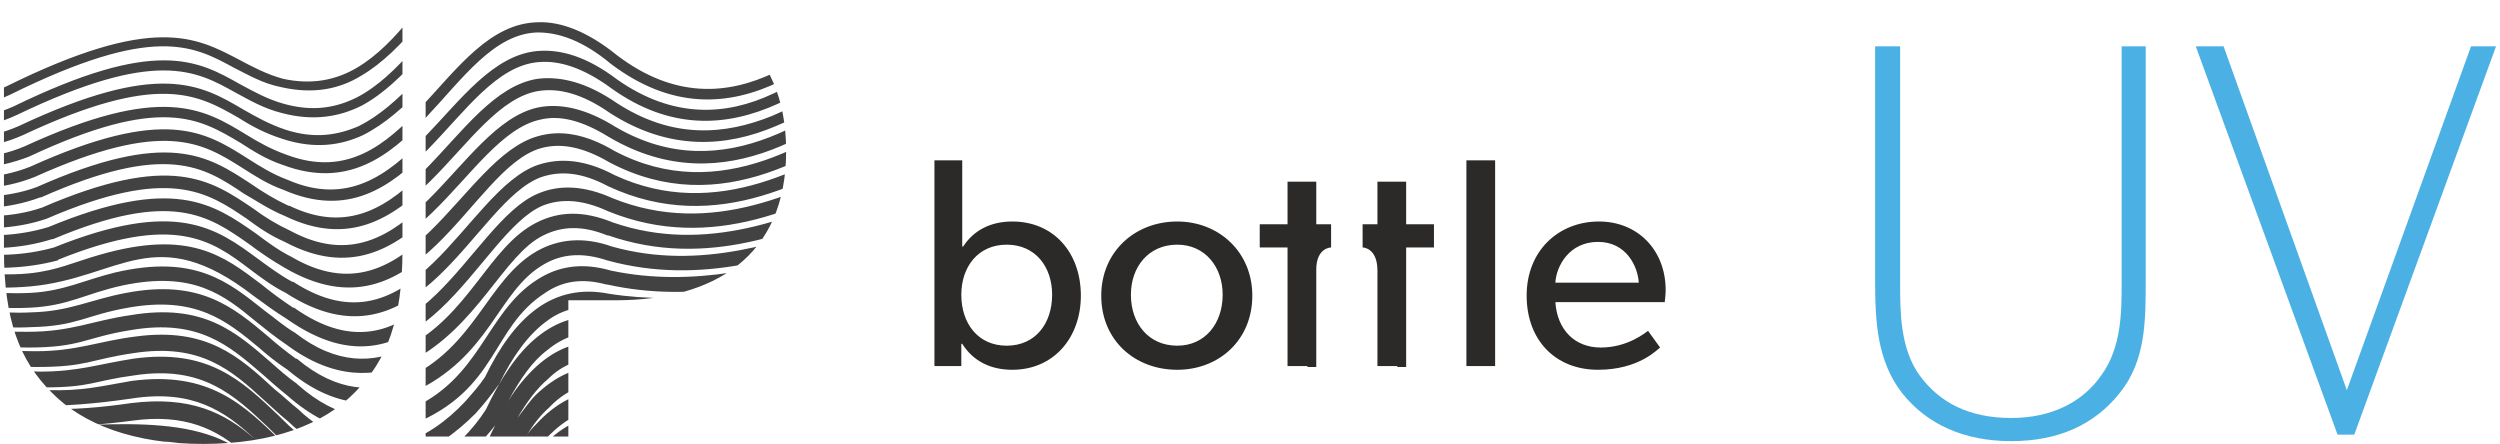 <?xml version="1.0" encoding="UTF-8"?> <!-- Creator: CorelDRAW 2018 (64-Bit) --> <svg xmlns="http://www.w3.org/2000/svg" xmlns:xlink="http://www.w3.org/1999/xlink" xml:space="preserve" width="642px" height="114px" style="shape-rendering:geometricPrecision; text-rendering:geometricPrecision; image-rendering:optimizeQuality; fill-rule:evenodd; clip-rule:evenodd" viewBox="0 0 26.89 4.79"> <defs> <style type="text/css"> <![CDATA[ .fil1 {fill:none;fill-rule:nonzero} .fil2 {fill:#2B2A29} .fil0 {fill:#434242;fill-rule:nonzero} .fil3 {fill:#4BB1E4;fill-rule:nonzero} ]]> </style> <clipPath id="id0" style="clip-rule:nonzero"> <path d="M8.44 1.63c0,-1.15 -0.78,-1.63 -1.84,-1.63l-2.05 0 0 4.71 1.54 0 0 -1.47 0.51 0c1.06,0 1.84,-0.47 1.84,-1.61zm-4.14 1.07l0 -2.7c-3.21,0 -1.09,0 -4.3,0l0 2.7c0,0.75 0.17,1.19 0.51,1.53 0.34,0.35 0.89,0.56 1.64,0.56 0.75,0 1.3,-0.21 1.64,-0.56 0.34,-0.34 0.51,-0.78 0.51,-1.53z"></path> </clipPath> </defs> <g id="Layer_x0020_1">  <g> </g> <g style="clip-path:url(#id0)"> <g> <path class="fil0" d="M4.47 0.26c-0.18,0.21 -0.38,0.42 -0.62,0.56 -0.23,0.14 -0.51,0.2 -0.86,0.12 -0.2,-0.04 -0.35,-0.13 -0.51,-0.21 -0.44,-0.24 -0.87,-0.47 -2.41,0.29 -0.36,0.17 -0.74,0.19 -1.1,0.11 -0.37,-0.08 -0.72,-0.24 -1.04,-0.44 -0.12,-0.07 -0.23,-0.13 -0.37,-0.15 -0.14,-0.03 -0.3,-0.01 -0.54,0.07l-0.03 -0.09c0.25,-0.09 0.43,-0.1 0.59,-0.08 0.15,0.02 0.27,0.09 0.4,0.17 0.31,0.19 0.65,0.35 1.01,0.43 0.34,0.07 0.7,0.06 1.04,-0.11 1.58,-0.78 2.04,-0.53 2.5,-0.29 0.15,0.08 0.3,0.16 0.48,0.21 0.32,0.07 0.58,0.01 0.8,-0.12 0.22,-0.13 0.41,-0.33 0.58,-0.54l0.08 0.07zm5.93 9.52c-0.05,-0.52 -0.46,-1.56 -1.09,-2.37 -0.25,-0.33 -0.55,-0.61 -0.86,-0.81 -0.32,-0.19 -0.65,-0.29 -1.01,-0.26 -0.3,0.03 -0.61,0.16 -0.94,0.41 -0.21,0.17 -0.39,0.41 -0.54,0.73 -0.16,0.34 -0.29,0.75 -0.42,1.26 -0.04,0.16 -0.13,0.3 -0.26,0.4 -0.14,0.13 -0.34,0.2 -0.56,0.21 -0.21,0.01 -0.45,-0.05 -0.69,-0.19 -0.31,-0.19 -0.63,-0.52 -0.89,-1.03 -0.47,-0.93 -1.16,-1.31 -1.87,-1.38 -0.36,-0.03 -0.73,0.01 -1.09,0.1 -0.36,0.09 -0.7,0.23 -1.02,0.39 -0.77,0.4 -1.33,0.89 -1.35,1.07l-0.24 -0.02c0.01,-0.07 0.06,-0.17 0.15,-0.28l-0.17 -0.03c0.01,-0.07 0.06,-0.16 0.15,-0.26l-0.18 -0.04c0.02,-0.07 0.07,-0.15 0.16,-0.25l-0.18 -0.06c0.02,-0.06 0.08,-0.14 0.16,-0.23l-0.18 -0.07c0.02,-0.06 0.08,-0.13 0.16,-0.22l-0.18 -0.08c0.02,-0.06 0.08,-0.13 0.16,-0.21l-0.18 -0.1c0.08,-0.15 0.39,-0.43 0.83,-0.69 0.32,-0.19 0.72,-0.37 1.15,-0.48l0.01 0c0.3,-0.03 0.61,-0.04 0.92,-0.04 0.33,0 0.66,0.01 0.98,0.04 0.45,-0.05 0.79,0.03 1.08,0.2 -0.02,-0.01 -0.04,-0.03 -0.06,-0.04 -0.27,-0.17 -0.6,-0.25 -1.07,-0.18l-0.01 0 -0.01 0c-0.31,-0.01 -0.63,-0.03 -0.95,-0.03 -0.31,-0.01 -0.63,0 -0.92,0.01 -0.39,0.1 -0.75,0.26 -1.05,0.43 -0.39,0.23 -0.67,0.46 -0.75,0.59l-0.17 -0.11c0.09,-0.15 0.4,-0.41 0.82,-0.65 0.31,-0.18 0.7,-0.35 1.11,-0.46l0 0 0.01 0c0.31,-0.02 0.63,-0.02 0.95,-0.01 0.32,0 0.64,0.01 0.95,0.03 0.52,-0.08 0.89,0.01 1.2,0.21 -0.31,-0.23 -0.67,-0.34 -1.24,-0.24l-0.01 0.01 -0.01 0c-0.22,-0.01 -0.44,-0.01 -0.67,-0.02 -0.41,-0.01 -0.83,-0.02 -1.22,-0.02 -0.37,0.09 -0.72,0.24 -1,0.4 -0.39,0.21 -0.66,0.44 -0.75,0.57l-0.16 -0.12c0.1,-0.14 0.4,-0.4 0.81,-0.62 0.3,-0.17 0.67,-0.33 1.06,-0.42l0.01 0 0.01 0c0.4,-0.01 0.83,0 1.25,0.01 0.22,0.01 0.44,0.02 0.65,0.02 0.6,-0.11 0.99,0 1.31,0.21 -0.31,-0.25 -0.7,-0.38 -1.34,-0.24l-0.01 0 -0.01 0c-0.39,0.01 -0.79,-0.01 -1.19,-0.02 -0.25,-0.01 -0.49,-0.02 -0.72,-0.03 -0.35,0.09 -0.68,0.22 -0.96,0.37 -0.37,0.2 -0.64,0.41 -0.74,0.54l-0.15 -0.12c0.11,-0.14 0.41,-0.38 0.8,-0.59 0.29,-0.16 0.64,-0.3 1.02,-0.38l0.01 -0.01 0.01 0c0.24,0.01 0.49,0.02 0.74,0.03 0.85,0.03 2,-0.21 2.63,0.28 -0.29,-0.26 -0.64,-0.43 -1.21,-0.35 -0.68,0.09 -1.09,0.06 -1.82,0.02 -0.14,-0.01 -0.28,-0.02 -0.41,-0.03 -0.33,0.08 -0.65,0.2 -0.91,0.34 -0.36,0.18 -0.63,0.39 -0.75,0.52l-0.14 -0.13c0.13,-0.14 0.42,-0.36 0.8,-0.56 0.28,-0.14 0.62,-0.27 0.98,-0.35l0.01 0 0.01 0c0.14,0.01 0.28,0.01 0.42,0.02 0.71,0.05 1.12,0.08 1.8,-0.02 0.64,-0.08 1.01,0.1 1.34,0.39 -0.33,-0.31 -0.68,-0.54 -1.33,-0.44 -0.82,0.12 -1.29,0.09 -2.12,0.01l-0.18 -0.01c-0.32,0.06 -0.62,0.17 -0.88,0.3 -0.35,0.17 -0.61,0.36 -0.74,0.49l-0.13 -0.13c0.14,-0.13 0.42,-0.34 0.79,-0.52 0.27,-0.14 0.59,-0.26 0.93,-0.32l0.02 -0.01 0.21 0.02c0.38,0.04 0.79,0.08 1.19,0.08 0.38,0.01 0.56,-0.04 0.91,-0.1 0.84,-0.11 1.21,0.26 1.63,0.67 0.06,0.06 0.13,0.13 0.19,0.19l0.01 0c0.12,0.14 0.25,0.24 0.37,0.32 0.26,0.16 0.51,0.2 0.74,0.15 0.23,-0.04 0.43,-0.17 0.6,-0.32 0.12,-0.11 0.21,-0.22 0.29,-0.34 0.03,-0.07 0.06,-0.13 0.09,-0.19 -0.07,0.09 -0.15,0.18 -0.24,0.27 -0.2,0.2 -0.45,0.36 -0.73,0.43 -0.29,0.06 -0.61,0.02 -0.94,-0.2 -0.11,-0.07 -0.21,-0.16 -0.32,-0.27 -0.08,-0.07 -0.15,-0.14 -0.22,-0.21 -0.37,-0.35 -0.71,-0.67 -1.44,-0.56 -0.45,0.06 -0.47,0.13 -0.97,0.13 -0.48,0 -0.97,-0.07 -1.42,-0.12l-0.02 0c-0.31,0.05 -0.59,0.15 -0.84,0.27 -0.34,0.16 -0.6,0.34 -0.73,0.46l-0.12 -0.12c0.15,-0.14 0.42,-0.33 0.78,-0.5 0.26,-0.12 0.57,-0.23 0.89,-0.29l0.02 0 0.04 0c0.42,0.06 0.89,0.12 1.34,0.13 0.43,0 0.63,-0.08 1.02,-0.14 0.8,-0.11 1.16,0.23 1.57,0.62 0.07,0.07 0.14,0.14 0.22,0.2l0.01 0.01c0.09,0.1 0.19,0.18 0.28,0.24 0.29,0.19 0.56,0.23 0.81,0.18 0.25,-0.06 0.47,-0.21 0.65,-0.38 0.1,-0.1 0.19,-0.21 0.26,-0.32 0.16,-0.34 0.34,-0.61 0.55,-0.78 0.22,-0.18 0.47,-0.26 0.77,-0.21 0.73,0.06 1.42,-0.05 2.02,-0.15 0.35,-0.05 0.68,-0.11 0.96,-0.11l0.01 0 0.01 0c0.32,0.06 0.64,0.31 0.91,0.61 0.33,0.36 0.58,0.8 0.64,1.08l-0.17 0.04c0.06,0.13 0.11,0.26 0.13,0.37l-0.16 0.03c0.06,0.14 0.11,0.27 0.13,0.38l-0.16 0.03c0.06,0.14 0.1,0.27 0.12,0.38l-0.15 0.02c0.06,0.14 0.1,0.28 0.11,0.38l-0.14 0.03c0.05,0.14 0.09,0.27 0.11,0.38l-0.14 0.02c0.05,0.15 0.09,0.28 0.1,0.39l-0.13 0.02c0.05,0.15 0.08,0.28 0.1,0.39l-0.14 0.02c0.05,0.14 0.09,0.28 0.1,0.39l-0.13 0.01c0.05,0.15 0.08,0.28 0.1,0.39l-0.13 0.02c0.05,0.15 0.08,0.28 0.09,0.39l-0.12 0.02c0.04,0.14 0.07,0.28 0.08,0.39l-0.11 0.01c0.04,0.15 0.07,0.29 0.08,0.4l-0.24 0.02zm-12.38 -2.07c0.26,-0.22 0.62,-0.47 1.03,-0.68 0.33,-0.17 0.69,-0.31 1.07,-0.41 -0.09,0.02 -0.18,0.04 -0.27,0.07 -0.49,0.15 -0.95,0.39 -1.31,0.63 -0.21,0.14 -0.39,0.28 -0.52,0.39zm5.87 1.04c0.09,0.08 0.18,0.15 0.26,0.2 0.2,0.12 0.39,0.16 0.56,0.16 0.17,-0.01 0.31,-0.06 0.42,-0.15 0.05,-0.05 0.1,-0.11 0.13,-0.17 -0.15,0.13 -0.35,0.21 -0.57,0.22 -0.23,0 -0.47,-0.05 -0.71,-0.2 -0.03,-0.02 -0.06,-0.04 -0.09,-0.06zm-5.93 -1.29c0.13,-0.11 0.28,-0.23 0.45,-0.34 0.38,-0.25 0.86,-0.5 1.37,-0.66l0 0c0.14,-0.04 0.27,-0.07 0.4,-0.09 -0.14,0.02 -0.27,0.05 -0.41,0.08 -0.47,0.14 -0.91,0.37 -1.26,0.59 -0.23,0.15 -0.42,0.3 -0.55,0.42zm5.86 0.93c0.09,0.09 0.18,0.16 0.28,0.22 0.2,0.12 0.4,0.17 0.58,0.16 0.17,-0.01 0.32,-0.07 0.43,-0.16 0.06,-0.05 0.11,-0.12 0.15,-0.19 -0.05,0.04 -0.11,0.08 -0.17,0.12 -0.11,0.06 -0.25,0.11 -0.39,0.12 -0.14,0.01 -0.3,0 -0.45,-0.05 -0.14,-0.04 -0.29,-0.11 -0.43,-0.22zm4.09 -2.5c0.54,0.09 1.03,0.42 1.44,0.85l0.01 0c0.03,0.04 0.07,0.08 0.1,0.12 -0.08,-0.1 -0.16,-0.19 -0.25,-0.28 -0.37,-0.36 -0.81,-0.62 -1.3,-0.69zm-10.08 1.38c0.15,-0.13 0.33,-0.28 0.55,-0.42 0.37,-0.24 0.83,-0.47 1.33,-0.62l0.01 0c0.17,-0.05 0.35,-0.08 0.53,-0.1 -0.19,0.01 -0.37,0.04 -0.55,0.08 -0.46,0.13 -0.88,0.35 -1.23,0.56 -0.28,0.18 -0.51,0.36 -0.64,0.5zm5.92 0.77c0.19,0.18 0.38,0.29 0.56,0.35 0.13,0.04 0.25,0.05 0.37,0.04 0.11,-0.01 0.21,-0.04 0.3,-0.09 0.12,-0.07 0.22,-0.17 0.28,-0.29 -0.06,0.05 -0.12,0.09 -0.18,0.13 -0.12,0.07 -0.27,0.12 -0.42,0.14 -0.16,0.01 -0.33,-0.01 -0.5,-0.06 -0.13,-0.05 -0.27,-0.12 -0.41,-0.22zm3.89 -2.4c0.09,0 0.18,0.01 0.27,0.02 0.55,0.07 1.05,0.36 1.46,0.75l0 0c0.13,0.14 0.26,0.29 0.38,0.44 -0.16,-0.22 -0.33,-0.42 -0.51,-0.59 -0.38,-0.33 -0.83,-0.55 -1.33,-0.61 -0.09,0 -0.18,-0.01 -0.27,-0.01zm-9.89 1.4c0.15,-0.14 0.36,-0.3 0.6,-0.46 0.36,-0.22 0.81,-0.45 1.29,-0.59l0.01 0c0.21,-0.04 0.44,-0.08 0.66,-0.1 -0.23,0.02 -0.47,0.04 -0.69,0.08 -0.44,0.13 -0.85,0.32 -1.18,0.53 -0.32,0.2 -0.57,0.4 -0.69,0.54zm3.8 -1.1c0.17,0.01 0.33,0.04 0.49,0.09 -0.15,-0.05 -0.31,-0.08 -0.49,-0.09zm2.13 1.74c0.19,0.19 0.38,0.3 0.56,0.36 0.14,0.05 0.27,0.07 0.39,0.05 0.13,-0.01 0.24,-0.05 0.34,-0.1 0.12,-0.08 0.22,-0.19 0.28,-0.31 -0.05,0.05 -0.11,0.1 -0.18,0.14 -0.14,0.08 -0.29,0.14 -0.46,0.16 -0.16,0.01 -0.34,-0.01 -0.53,-0.08 -0.13,-0.05 -0.26,-0.12 -0.4,-0.22zm2.6 -1.84c0.04,-0.03 0.08,-0.05 0.12,-0.07 0.17,-0.1 0.35,-0.17 0.52,-0.23 -0.14,0.05 -0.28,0.1 -0.42,0.17l0 0c-0.08,0.03 -0.15,0.08 -0.22,0.13zm1 -0.39c0.23,-0.04 0.44,-0.04 0.65,-0.02 0.55,0.06 1.04,0.31 1.45,0.66l0.01 0c0.22,0.21 0.43,0.46 0.61,0.73 -0.21,-0.33 -0.46,-0.65 -0.73,-0.89 -0.38,-0.28 -0.83,-0.47 -1.33,-0.51 -0.21,-0.02 -0.43,-0.01 -0.66,0.03zm-9.59 1.35c0.15,-0.15 0.37,-0.32 0.64,-0.49 0.34,-0.21 0.77,-0.42 1.23,-0.55l0.02 0c0.26,-0.05 0.55,-0.08 0.83,-0.09 -0.29,0 -0.59,0.02 -0.87,0.06 -0.42,0.12 -0.81,0.3 -1.13,0.5 -0.36,0.21 -0.62,0.43 -0.72,0.57zm3.73 -1.08l0.05 0c0.28,0 0.53,0.05 0.75,0.15 -0.22,-0.12 -0.48,-0.17 -0.8,-0.15zm2.2 1.61c0.18,0.18 0.36,0.3 0.54,0.37 0.15,0.05 0.29,0.07 0.43,0.06 0.13,-0.02 0.26,-0.06 0.36,-0.12 0.14,-0.09 0.24,-0.2 0.3,-0.34 -0.06,0.06 -0.12,0.12 -0.19,0.16 -0.14,0.1 -0.31,0.16 -0.49,0.18 -0.18,0.02 -0.37,-0.01 -0.57,-0.09 -0.13,-0.05 -0.26,-0.12 -0.38,-0.22zm2.52 -1.66c0.09,-0.07 0.18,-0.12 0.27,-0.16 0.55,-0.26 1.07,-0.35 1.55,-0.31 0.54,0.05 1.03,0.25 1.44,0.56l0.01 0c0.3,0.27 0.58,0.62 0.8,0.99 -0.03,-0.06 -0.06,-0.11 -0.09,-0.16 -0.23,-0.37 -0.52,-0.74 -0.83,-0.98 -0.37,-0.24 -0.82,-0.39 -1.31,-0.42 -0.46,-0.03 -0.95,0.05 -1.48,0.26l0 0c-0.13,0.04 -0.25,0.12 -0.36,0.22zm-8.51 0.88c0.15,-0.15 0.38,-0.34 0.67,-0.51 0.33,-0.2 0.75,-0.39 1.19,-0.52l0.01 0c0.31,-0.04 0.63,-0.06 0.95,-0.06 0.04,0 0.08,0 0.12,0 -0.07,0 -0.15,-0.01 -0.22,-0.01 -0.31,0 -0.61,0.02 -0.89,0.04 -0.4,0.11 -0.78,0.28 -1.09,0.46 -0.38,0.23 -0.65,0.46 -0.74,0.6zm3.58 -1.06c0.06,0 0.13,0.01 0.19,0.01 0.37,-0.02 0.67,0.05 0.93,0.18 -0.26,-0.16 -0.57,-0.23 -0.99,-0.19l-0.01 0 -0.01 0 -0.11 0zm2.34 1.48c0.17,0.19 0.35,0.31 0.53,0.38 0.16,0.07 0.32,0.09 0.47,0.07 0.14,-0.01 0.28,-0.06 0.39,-0.14 0.14,-0.09 0.25,-0.21 0.31,-0.36 -0.06,0.07 -0.13,0.13 -0.2,0.18 -0.15,0.11 -0.33,0.18 -0.52,0.2 -0.2,0.02 -0.4,-0.01 -0.62,-0.1 -0.12,-0.05 -0.24,-0.13 -0.36,-0.23zm2.48 -1.49c0.12,-0.1 0.25,-0.18 0.39,-0.23 0.56,-0.23 1.09,-0.31 1.57,-0.28 0.54,0.03 1.02,0.2 1.42,0.46l0.01 0.01c0.33,0.26 0.64,0.64 0.88,1.04 0.03,0.04 0.06,0.09 0.09,0.14 -0.07,-0.13 -0.15,-0.27 -0.24,-0.42 -0.23,-0.35 -0.52,-0.7 -0.83,-0.91 -0.37,-0.2 -0.8,-0.32 -1.29,-0.34 -0.47,-0.02 -0.99,0.06 -1.53,0.23l0 0.01c-0.18,0.04 -0.33,0.15 -0.47,0.29zm-2.55 1.14c0.17,0.19 0.35,0.31 0.52,0.39 0.17,0.08 0.35,0.1 0.5,0.08 0.16,-0.02 0.31,-0.07 0.43,-0.16 0.14,-0.1 0.26,-0.23 0.32,-0.38l0 -0.01c-0.06,0.08 -0.13,0.14 -0.21,0.2 -0.16,0.11 -0.35,0.2 -0.55,0.22 -0.21,0.03 -0.43,0 -0.66,-0.11 -0.12,-0.06 -0.23,-0.13 -0.35,-0.23zm2.45 -1.33c0.15,-0.15 0.32,-0.25 0.51,-0.3 0.57,-0.19 1.1,-0.27 1.6,-0.25 0.52,0.02 0.99,0.15 1.39,0.37l0.01 0c0.33,0.24 0.64,0.6 0.88,0.98 0.07,0.12 0.14,0.23 0.2,0.34 -0.09,-0.19 -0.21,-0.4 -0.35,-0.61 -0.23,-0.34 -0.52,-0.67 -0.82,-0.86 -0.36,-0.16 -0.78,-0.24 -1.26,-0.25 -0.49,-0.01 -1.02,0.07 -1.59,0.21l0 0c-0.22,0.05 -0.41,0.17 -0.57,0.37zm-2.52 0.98c0.17,0.19 0.34,0.32 0.51,0.39 0.19,0.09 0.37,0.12 0.54,0.1 0.17,-0.02 0.33,-0.09 0.46,-0.18 0.14,-0.11 0.25,-0.24 0.32,-0.38l0.01 -0.04c-0.06,0.08 -0.13,0.15 -0.21,0.21 -0.17,0.13 -0.37,0.22 -0.59,0.25 -0.22,0.03 -0.46,0 -0.71,-0.12 -0.11,-0.06 -0.22,-0.14 -0.33,-0.23zm2.42 -1.18c0.18,-0.19 0.38,-0.32 0.63,-0.36 0.58,-0.16 1.13,-0.23 1.64,-0.22 0.5,0.01 0.96,0.1 1.34,0.27l0.01 0.01c0.33,0.2 0.64,0.55 0.89,0.92 0.11,0.16 0.21,0.32 0.29,0.48 -0.1,-0.23 -0.25,-0.5 -0.43,-0.75 -0.24,-0.33 -0.53,-0.64 -0.82,-0.8 -0.36,-0.13 -0.8,-0.18 -1.28,-0.17 -0.49,0.01 -1.03,0.08 -1.6,0.19l0 0c-0.24,0.03 -0.44,0.15 -0.61,0.35 -0.02,0.03 -0.04,0.06 -0.06,0.08zm-2.49 0.82c0.16,0.19 0.33,0.33 0.49,0.41 0.21,0.11 0.41,0.13 0.59,0.11 0.19,-0.03 0.35,-0.1 0.49,-0.21 0.14,-0.11 0.25,-0.24 0.32,-0.38l0.03 -0.06c-0.07,0.08 -0.14,0.16 -0.23,0.23 -0.17,0.14 -0.38,0.24 -0.62,0.28 -0.23,0.03 -0.49,0 -0.75,-0.15 -0.11,-0.05 -0.22,-0.13 -0.32,-0.23zm2.39 -1.01l0.01 -0.01c0.21,-0.24 0.44,-0.39 0.73,-0.42 0.58,-0.11 1.13,-0.18 1.63,-0.19 0.51,-0.01 0.97,0.04 1.35,0.18l0.02 0c0.32,0.18 0.64,0.51 0.89,0.86 0.14,0.19 0.26,0.39 0.35,0.58 -0.09,-0.25 -0.27,-0.56 -0.48,-0.85 -0.24,-0.31 -0.53,-0.6 -0.82,-0.73 -0.73,-0.19 -1.75,-0.06 -2.88,0.07l-0.03 0.01c-0.24,0.01 -0.44,0.12 -0.62,0.3 -0.05,0.06 -0.1,0.13 -0.15,0.2zm-2.47 0.66c0.17,0.19 0.33,0.33 0.49,0.42 0.22,0.12 0.44,0.15 0.63,0.12 0.2,-0.03 0.38,-0.12 0.53,-0.24 0.13,-0.11 0.24,-0.24 0.31,-0.37 0.02,-0.04 0.03,-0.07 0.04,-0.1 -0.06,0.09 -0.14,0.17 -0.22,0.24 -0.19,0.16 -0.41,0.28 -0.66,0.32 -0.25,0.05 -0.53,0.01 -0.81,-0.16 -0.1,-0.06 -0.2,-0.13 -0.31,-0.23zm2.38 -0.86c0.03,-0.05 0.07,-0.09 0.1,-0.12 0.21,-0.23 0.45,-0.36 0.74,-0.37l0.03 -0.01c1.15,-0.14 2.19,-0.26 2.96,-0.07l0.01 0.01c0.32,0.15 0.64,0.46 0.9,0.8 0.16,0.21 0.3,0.43 0.4,0.64 -0.08,-0.26 -0.28,-0.6 -0.53,-0.91 -0.24,-0.3 -0.53,-0.57 -0.81,-0.68 -0.49,-0.07 -1.11,-0.01 -1.81,0.05 -0.36,0.04 -0.74,0.07 -1.13,0.09l0 0c-0.25,0 -0.45,0.09 -0.62,0.27 -0.09,0.08 -0.17,0.18 -0.24,0.3zm-2.6 0.36l0.02 0.03 0.16 0.16c0.15,0.17 0.3,0.3 0.44,0.38 0.24,0.14 0.48,0.18 0.69,0.14 0.21,-0.03 0.41,-0.14 0.57,-0.28 0.12,-0.11 0.22,-0.23 0.3,-0.36 0.02,-0.04 0.03,-0.09 0.05,-0.13 -0.06,0.09 -0.14,0.17 -0.22,0.25 -0.2,0.18 -0.43,0.32 -0.7,0.37 -0.27,0.05 -0.57,0.01 -0.87,-0.18 -0.13,-0.08 -0.27,-0.2 -0.4,-0.34l-0.04 -0.04zm2.5 -0.55c0.07,-0.09 0.13,-0.18 0.2,-0.25 0.22,-0.21 0.46,-0.32 0.76,-0.31 0.38,-0.02 0.76,-0.06 1.12,-0.09 0.71,-0.07 1.35,-0.13 1.86,-0.05l0.01 0 0.01 0c0.31,0.12 0.64,0.41 0.9,0.74 0.18,0.22 0.33,0.47 0.44,0.69 -0.07,-0.26 -0.29,-0.64 -0.56,-0.96 -0.24,-0.28 -0.54,-0.53 -0.81,-0.61 -0.36,-0.02 -0.79,0.03 -1.27,0.08 -0.52,0.06 -1.09,0.13 -1.7,0.12l0 0c-0.25,-0.02 -0.46,0.05 -0.63,0.22 -0.12,0.1 -0.23,0.25 -0.33,0.42zm-0.1 -0.18c0.09,-0.15 0.2,-0.28 0.31,-0.38 0.21,-0.19 0.46,-0.29 0.76,-0.26 0.59,0.01 1.16,-0.06 1.67,-0.12 0.49,-0.06 0.93,-0.11 1.31,-0.08l0.01 0 0.01 0c0.31,0.09 0.64,0.36 0.91,0.68 0.19,0.23 0.36,0.48 0.47,0.71 -0.05,-0.26 -0.29,-0.65 -0.58,-0.98 -0.25,-0.28 -0.54,-0.5 -0.81,-0.56 -0.27,0.01 -0.59,0.06 -0.94,0.12 -0.6,0.09 -1.31,0.21 -2.05,0.14l-0.01 0c-0.25,-0.04 -0.46,0.03 -0.64,0.18 -0.16,0.12 -0.29,0.31 -0.42,0.55zm5.5 0.16c-0.06,-0.26 -0.3,-0.66 -0.61,-0.98 -0.25,-0.26 -0.54,-0.46 -0.8,-0.5 -0.21,0.03 -0.45,0.08 -0.71,0.14 -0.66,0.14 -1.46,0.32 -2.31,0.19l-0.01 0c-0.25,-0.06 -0.47,-0.01 -0.65,0.13 -0.19,0.14 -0.36,0.37 -0.51,0.68l-0.01 0.01c-0.07,0.1 -0.15,0.2 -0.24,0.3 -0.21,0.21 -0.47,0.41 -0.78,0.49 -0.31,0.08 -0.66,0.04 -1.02,-0.22 -0.07,-0.05 -0.15,-0.11 -0.22,-0.18 -0.1,-0.08 -0.18,-0.16 -0.26,-0.23 -0.36,-0.33 -0.69,-0.62 -1.41,-0.51 -0.48,0.07 -0.5,0.15 -1.05,0.15 -0.16,0 -0.31,-0.01 -0.47,-0.02 -0.33,-0.03 -0.65,-0.08 -0.96,-0.12 -0.29,0.04 -0.56,0.13 -0.8,0.24 -0.32,0.14 -0.58,0.31 -0.72,0.44l-0.11 -0.13c0.15,-0.13 0.42,-0.31 0.76,-0.46 0.26,-0.12 0.55,-0.21 0.86,-0.26l0.01 -0.01 0.02 0.01c0.3,0.05 0.62,0.1 0.96,0.12 0.14,0.01 0.29,0.02 0.44,0.02 0.45,0 0.68,-0.11 1.09,-0.16 0.76,-0.1 1.11,0.22 1.49,0.57 0.09,0.07 0.17,0.15 0.26,0.22l0 0c0.07,0.07 0.14,0.12 0.21,0.17 0.32,0.23 0.61,0.27 0.88,0.2 0.27,-0.07 0.51,-0.25 0.7,-0.45 0.08,-0.09 0.16,-0.18 0.22,-0.27 0.16,-0.33 0.34,-0.58 0.56,-0.74 0.22,-0.16 0.48,-0.22 0.78,-0.16 0.83,0.13 1.61,-0.04 2.26,-0.19 0.26,-0.05 0.5,-0.11 0.73,-0.14l0.01 0 0.01 0c0.31,0.04 0.63,0.27 0.91,0.55 0.33,0.35 0.59,0.78 0.65,1.07l-0.16 0.03zm0.04 -0.41c-0.06,-0.25 -0.31,-0.65 -0.63,-0.96 -0.25,-0.24 -0.54,-0.43 -0.79,-0.43 -0.16,0.03 -0.34,0.08 -0.54,0.14 -0.7,0.2 -1.57,0.45 -2.51,0.24l-0.01 0c-0.26,-0.07 -0.47,-0.04 -0.66,0.09 -0.59,0.38 -0.5,1.04 -1.43,1.42 -0.39,0.15 -0.85,0.13 -1.35,-0.31 -0.1,-0.08 -0.19,-0.16 -0.28,-0.24 -0.35,-0.3 -0.68,-0.59 -1.4,-0.47 -0.51,0.08 -0.54,0.19 -1.12,0.19 -0.15,0 -0.3,-0.01 -0.45,-0.02 -0.33,-0.04 -0.66,-0.09 -0.96,-0.15 -0.28,0.04 -0.54,0.12 -0.77,0.21 -0.31,0.13 -0.56,0.29 -0.71,0.41l-0.1 -0.13c0.16,-0.13 0.42,-0.29 0.75,-0.43 0.24,-0.1 0.52,-0.19 0.82,-0.23l0.01 0 0.01 0c0.31,0.06 0.64,0.12 0.97,0.15 0.14,0.02 0.29,0.02 0.43,0.02 0.47,0 0.69,-0.12 1.11,-0.18 0.78,-0.13 1.13,0.18 1.51,0.51 0.09,0.08 0.18,0.16 0.28,0.23l0.01 0.01c0.44,0.39 0.84,0.41 1.18,0.28 0.8,-0.33 0.84,-1.05 1.4,-1.41 0.23,-0.15 0.49,-0.19 0.8,-0.1 0.9,0.19 1.74,-0.05 2.43,-0.25 0.19,-0.05 0.38,-0.11 0.55,-0.15l0.01 0 0.01 0c0.31,0.01 0.64,0.21 0.92,0.49 0.34,0.33 0.61,0.76 0.67,1.04l-0.16 0.03zm0.04 -0.41c-0.06,-0.25 -0.32,-0.64 -0.64,-0.93 -0.26,-0.23 -0.54,-0.4 -0.79,-0.38 -0.14,0.04 -0.27,0.09 -0.41,0.14 -0.73,0.26 -1.65,0.59 -2.67,0.31l0 0c-0.27,-0.09 -0.49,-0.07 -0.68,0.04 -0.51,0.29 -0.57,1 -1.43,1.39 -0.39,0.17 -0.84,0.17 -1.34,-0.25 -0.12,-0.08 -0.22,-0.16 -0.31,-0.24 -0.35,-0.29 -0.68,-0.56 -1.41,-0.43 -0.46,0.08 -0.55,0.2 -1.05,0.21 -0.18,0.01 -0.37,0 -0.55,-0.02 -0.34,-0.04 -0.67,-0.1 -0.97,-0.17 -0.26,0.03 -0.51,0.1 -0.73,0.18 -0.29,0.12 -0.54,0.26 -0.7,0.38l-0.09 -0.13c0.17,-0.12 0.42,-0.27 0.73,-0.39 0.24,-0.1 0.5,-0.17 0.79,-0.2l0.01 0 0.01 0c0.31,0.07 0.63,0.14 0.97,0.17 0.18,0.02 0.36,0.03 0.54,0.02 0.41,-0.01 0.64,-0.14 1.02,-0.21 0.79,-0.15 1.15,0.15 1.53,0.47 0.09,0.08 0.19,0.16 0.3,0.24l0.01 0c0.44,0.37 0.84,0.37 1.17,0.22 0.76,-0.34 0.88,-1.07 1.42,-1.38 0.23,-0.13 0.5,-0.16 0.81,-0.05 0.96,0.27 1.86,-0.06 2.57,-0.31 0.15,-0.05 0.29,-0.11 0.42,-0.15l0.01 0 0.01 0c0.3,-0.02 0.63,0.16 0.91,0.42 0.35,0.31 0.63,0.74 0.69,1.02l-0.15 0.03zm0.04 -0.4c-0.06,-0.25 -0.33,-0.64 -0.66,-0.92 -0.26,-0.21 -0.54,-0.36 -0.79,-0.32 -0.09,0.04 -0.19,0.08 -0.3,0.13 -0.75,0.33 -1.72,0.75 -2.79,0.38l-0.01 0c-0.27,-0.11 -0.49,-0.1 -0.69,0 -0.43,0.21 -0.71,0.99 -1.43,1.36 -0.38,0.18 -0.83,0.2 -1.34,-0.18 -0.12,-0.08 -0.23,-0.17 -0.33,-0.25 -0.35,-0.29 -0.68,-0.55 -1.44,-0.39 -0.41,0.09 -0.58,0.22 -1,0.24 -0.2,0.01 -0.41,0 -0.61,-0.03 -0.34,-0.04 -0.67,-0.11 -0.98,-0.19 -0.25,0.02 -0.48,0.08 -0.69,0.16 -0.28,0.1 -0.52,0.23 -0.69,0.34l-0.09 -0.12c0.18,-0.12 0.43,-0.26 0.72,-0.37 0.23,-0.08 0.48,-0.14 0.75,-0.17l0.02 0 0.01 0.01c0.3,0.08 0.63,0.15 0.97,0.19 0.2,0.02 0.4,0.03 0.6,0.02 0.36,-0.02 0.58,-0.14 0.91,-0.22 0.86,-0.2 1.22,0.1 1.61,0.41 0.11,0.08 0.21,0.17 0.33,0.24l0 0c0.45,0.35 0.85,0.33 1.18,0.17 0.7,-0.35 0.91,-1.1 1.43,-1.36 0.24,-0.12 0.5,-0.13 0.82,0 1.01,0.35 1.96,-0.06 2.68,-0.38 0.11,-0.05 0.21,-0.09 0.31,-0.14l0.01 0 0.01 0c0.3,-0.05 0.63,0.11 0.92,0.35 0.35,0.3 0.64,0.72 0.71,1l-0.15 0.04zm0.04 -0.41l0 -0.02c-0.06,-0.22 -0.29,-0.54 -0.57,-0.79 -0.28,-0.24 -0.61,-0.42 -0.88,-0.35l-0.01 0 -0.21 0.11c-0.77,0.4 -1.78,0.93 -2.91,0.47l0 0c-0.28,-0.13 -0.51,-0.14 -0.71,-0.06 -0.7,0.3 -1.3,2.25 -2.76,1.22 -0.13,-0.08 -0.25,-0.17 -0.36,-0.25 -1.06,-0.82 -1.44,-0.19 -2.4,-0.1 -0.23,0.02 -0.46,0.02 -0.69,-0.01 -0.34,-0.04 -0.68,-0.13 -0.98,-0.22 -0.24,0.01 -0.47,0.06 -0.67,0.13 -0.26,0.09 -0.49,0.2 -0.67,0.32l-0.08 -0.13c0.19,-0.12 0.43,-0.24 0.7,-0.33 0.22,-0.07 0.46,-0.13 0.72,-0.14l0.01 0 0.02 0c0.3,0.09 0.63,0.18 0.97,0.22 0.22,0.03 0.44,0.04 0.65,0.02 0.3,-0.03 0.48,-0.12 0.76,-0.2 0.97,-0.28 1.34,0.01 1.75,0.32 0.11,0.09 0.22,0.17 0.34,0.25l0.01 0c1.33,0.94 1.89,-0.92 2.63,-1.23 0.23,-0.1 0.5,-0.09 0.81,0.05 1.07,0.43 2.05,-0.08 2.79,-0.46l0.23 -0.12 0.03 0c0.32,-0.08 0.69,0.11 1,0.38 0.31,0.27 0.55,0.62 0.62,0.86l0 0.02 -0.14 0.04zm0.04 -0.41c0,-0.02 -0.01,-0.04 -0.02,-0.07 -0.08,-0.22 -0.31,-0.51 -0.58,-0.73 -0.26,-0.21 -0.57,-0.36 -0.83,-0.29 -0.01,0 -0.03,0 -0.04,0.01l-0.15 0.09c-0.77,0.46 -1.82,1.1 -3,0.55l0 0c-0.28,-0.15 -0.51,-0.17 -0.72,-0.1 -0.73,0.26 -1.32,2.18 -2.76,1.25 -0.14,-0.07 -0.26,-0.16 -0.38,-0.25 -0.42,-0.32 -0.82,-0.61 -2.07,-0.11l-0.01 0.01c-0.34,0.09 -0.7,0.1 -1.05,0.05 -0.35,-0.05 -0.68,-0.14 -0.99,-0.24 -0.25,0 -0.49,0.05 -0.71,0.12 -0.21,0.07 -0.41,0.17 -0.58,0.27l-0.07 -0.12c0.18,-0.11 0.38,-0.21 0.61,-0.28 0.23,-0.08 0.48,-0.13 0.76,-0.14l0.01 0 0.01 0.01c0.31,0.1 0.64,0.2 0.98,0.24 0.33,0.05 0.67,0.04 0.99,-0.05 1.32,-0.53 1.75,-0.21 2.21,0.13 0.11,0.08 0.23,0.17 0.36,0.24l0.01 0c1.31,0.85 1.86,-0.99 2.64,-1.26 0.24,-0.08 0.51,-0.06 0.83,0.11 1.1,0.51 2.12,-0.1 2.86,-0.55 0.04,-0.03 0.12,-0.08 0.16,-0.1 0.02,-0.01 0.05,-0.02 0.07,-0.02 0.3,-0.08 0.65,0.08 0.95,0.32 0.29,0.24 0.53,0.55 0.62,0.79 0.01,0.03 0.02,0.06 0.03,0.09l-0.14 0.03zm0.04 -0.41c-0.01,-0.03 -0.02,-0.08 -0.04,-0.12 -0.11,-0.21 -0.33,-0.47 -0.59,-0.67 -0.25,-0.18 -0.53,-0.3 -0.77,-0.24 -0.03,0.01 -0.06,0.02 -0.09,0.03l-0.08 0.06c-0.78,0.54 -1.87,1.29 -3.08,0.65l0 0c-0.29,-0.17 -0.53,-0.21 -0.74,-0.15 -0.76,0.22 -1.32,2.13 -2.76,1.29 -0.14,-0.08 -0.27,-0.17 -0.39,-0.26 -0.43,-0.3 -0.83,-0.59 -2.11,-0.05l-0.01 0c-0.35,0.11 -0.71,0.12 -1.06,0.06 -0.35,-0.05 -0.69,-0.15 -1,-0.26 -0.23,-0.01 -0.45,0.03 -0.66,0.09 -0.21,0.06 -0.4,0.14 -0.58,0.24l-0.07 -0.12c0.19,-0.1 0.39,-0.19 0.61,-0.25 0.22,-0.07 0.46,-0.1 0.72,-0.1l0.01 0 0.01 0c0.3,0.12 0.64,0.22 0.98,0.27 0.33,0.05 0.67,0.04 1,-0.06 1.35,-0.56 1.78,-0.25 2.24,0.07 0.12,0.09 0.24,0.18 0.38,0.25l0 0c1.29,0.76 1.83,-1.07 2.66,-1.3 0.24,-0.07 0.51,-0.03 0.83,0.16 1.14,0.6 2.19,-0.12 2.94,-0.64 0.03,-0.02 0.07,-0.05 0.1,-0.07 0.03,-0.02 0.07,-0.03 0.11,-0.04 0.29,-0.08 0.61,0.06 0.89,0.27 0.28,0.2 0.52,0.48 0.63,0.71 0.02,0.05 0.04,0.1 0.06,0.15l-0.14 0.03zm0.05 -0.4c-0.02,-0.06 -0.05,-0.12 -0.09,-0.19 -0.12,-0.2 -0.33,-0.43 -0.58,-0.6 -0.24,-0.15 -0.5,-0.25 -0.72,-0.19 -0.05,0.01 -0.09,0.03 -0.12,0.05l-0.03 0.02c-0.79,0.62 -1.9,1.49 -3.16,0.75l0 0c-0.29,-0.18 -0.53,-0.24 -0.74,-0.19 -0.82,0.17 -1.37,2.06 -2.76,1.32 -0.16,-0.07 -0.29,-0.16 -0.41,-0.25 -0.43,-0.29 -0.84,-0.57 -2.16,0l0 0c-0.35,0.12 -0.72,0.12 -1.07,0.07 -0.35,-0.06 -0.69,-0.17 -1,-0.29 -0.22,-0.02 -0.43,0 -0.62,0.05 -0.2,0.05 -0.39,0.12 -0.58,0.22l-0.06 -0.12c0.2,-0.1 0.4,-0.17 0.61,-0.23 0.21,-0.05 0.43,-0.07 0.67,-0.05l0.01 0 0.01 0c0.3,0.13 0.64,0.24 0.98,0.29 0.33,0.05 0.68,0.05 1,-0.06 1.39,-0.6 1.82,-0.3 2.28,0.01 0.12,0.09 0.25,0.17 0.4,0.24l0 0c1.28,0.69 1.8,-1.14 2.67,-1.33 0.24,-0.05 0.52,0.01 0.84,0.21 1.18,0.69 2.25,-0.15 3.01,-0.74 0.01,-0.01 0.02,-0.02 0.04,-0.03 0.05,-0.03 0.1,-0.05 0.15,-0.06 0.27,-0.08 0.57,0.03 0.83,0.21 0.26,0.17 0.49,0.42 0.62,0.63 0.05,0.08 0.08,0.16 0.1,0.22l-0.12 0.04zm0.04 -0.41c-0.02,-0.07 -0.07,-0.16 -0.13,-0.25 -0.14,-0.19 -0.34,-0.39 -0.57,-0.52 -0.23,-0.14 -0.47,-0.21 -0.68,-0.15 -0.05,0.01 -0.1,0.04 -0.15,0.07 -0.39,0.34 -0.87,0.76 -1.41,0.98 -0.54,0.23 -1.15,0.27 -1.79,-0.14l0 0c-0.3,-0.21 -0.55,-0.27 -0.76,-0.24 -0.85,0.12 -1.37,2.02 -2.75,1.35 -0.17,-0.07 -0.3,-0.16 -0.44,-0.24 -0.43,-0.29 -0.84,-0.56 -2.19,0.04l-0.01 0c-0.35,0.13 -0.71,0.14 -1.07,0.08 -0.35,-0.06 -0.7,-0.18 -1.01,-0.31 -0.2,-0.03 -0.39,-0.02 -0.58,0.02 -0.19,0.03 -0.37,0.1 -0.57,0.19l-0.05 -0.11c0.2,-0.1 0.4,-0.17 0.6,-0.21 0.2,-0.04 0.41,-0.04 0.62,-0.02l0.01 0 0.01 0.01c0.31,0.13 0.65,0.25 0.99,0.31 0.33,0.05 0.68,0.05 1.01,-0.07 1.42,-0.63 1.85,-0.34 2.31,-0.04 0.13,0.09 0.26,0.17 0.41,0.24l0.01 0c1.28,0.62 1.76,-1.23 2.68,-1.37 0.25,-0.03 0.53,0.04 0.85,0.26 0.6,0.39 1.16,0.35 1.68,0.14 0.52,-0.22 0.99,-0.63 1.37,-0.96l0 -0.01c0.07,-0.04 0.13,-0.07 0.2,-0.09 0.25,-0.07 0.52,0.01 0.77,0.16 0.25,0.15 0.47,0.36 0.61,0.56 0.07,0.1 0.12,0.2 0.15,0.28l-0.12 0.04zm0.04 -0.41c-0.03,-0.09 -0.09,-0.2 -0.18,-0.31 -0.14,-0.17 -0.34,-0.34 -0.56,-0.45 -0.2,-0.11 -0.43,-0.16 -0.62,-0.11 -0.07,0.02 -0.13,0.06 -0.19,0.1 -0.39,0.38 -0.87,0.83 -1.41,1.07 -0.55,0.25 -1.16,0.29 -1.8,-0.17l0 0c-0.3,-0.22 -0.56,-0.3 -0.78,-0.28 -0.9,0.07 -1.37,1.98 -2.75,1.38 -0.17,-0.06 -0.31,-0.15 -0.45,-0.24 -0.43,-0.27 -0.84,-0.53 -2.24,0.1l0 0c-0.35,0.14 -0.72,0.15 -1.08,0.09 -0.36,-0.07 -0.7,-0.2 -1.02,-0.35 -0.18,-0.03 -0.35,-0.03 -0.53,-0.01 -0.18,0.02 -0.36,0.08 -0.57,0.17l-0.05 -0.11c0.22,-0.09 0.41,-0.15 0.6,-0.18 0.2,-0.02 0.38,-0.02 0.58,0.02l0.01 0 0.01 0c0.31,0.15 0.64,0.28 0.99,0.34 0.34,0.06 0.68,0.05 1.01,-0.08 1.46,-0.66 1.89,-0.38 2.35,-0.09 0.14,0.09 0.27,0.17 0.43,0.23l0 0c1.29,0.56 1.74,-1.31 2.7,-1.39 0.25,-0.02 0.53,0.06 0.86,0.31 0.6,0.42 1.17,0.39 1.68,0.15 0.52,-0.23 1,-0.67 1.38,-1.04l0 -0.01c0.08,-0.06 0.15,-0.1 0.24,-0.12 0.22,-0.07 0.48,-0.01 0.71,0.12 0.23,0.12 0.44,0.3 0.59,0.48 0.1,0.12 0.17,0.24 0.2,0.35l-0.11 0.03zm0.04 -0.41c-0.03,-0.1 -0.12,-0.23 -0.24,-0.35 -0.14,-0.15 -0.33,-0.3 -0.53,-0.39 -0.19,-0.09 -0.4,-0.13 -0.58,-0.07 -0.07,0.02 -0.15,0.06 -0.21,0.12 -0.4,0.42 -0.88,0.9 -1.42,1.16 -0.56,0.27 -1.17,0.3 -1.82,-0.19 -0.3,-0.25 -0.56,-0.34 -0.79,-0.34 -0.94,0.02 -1.36,1.95 -2.75,1.43 -0.18,-0.06 -0.32,-0.15 -0.46,-0.24 -0.44,-0.26 -0.85,-0.52 -2.28,0.15l0 0c-0.36,0.14 -0.73,0.16 -1.09,0.09 -0.36,-0.07 -0.71,-0.21 -1.02,-0.37 -0.17,-0.04 -0.33,-0.06 -0.49,-0.05 -0.17,0.02 -0.35,0.06 -0.57,0.15l-0.04 -0.1c0.22,-0.1 0.42,-0.14 0.6,-0.16 0.18,-0.01 0.35,0.01 0.53,0.06l0.01 0c0.31,0.16 0.65,0.3 1,0.36 0.34,0.06 0.69,0.05 1.02,-0.09 1.48,-0.68 1.93,-0.41 2.39,-0.13 0.13,0.08 0.27,0.16 0.44,0.22l0 0c1.3,0.49 1.69,-1.41 2.71,-1.43 0.25,-0.01 0.54,0.1 0.86,0.36 0.61,0.46 1.18,0.43 1.7,0.18 0.52,-0.25 1,-0.73 1.38,-1.13l0.01 -0.01c0.08,-0.07 0.17,-0.12 0.26,-0.15 0.21,-0.07 0.44,-0.02 0.66,0.08 0.21,0.09 0.41,0.25 0.57,0.41 0.13,0.14 0.22,0.28 0.26,0.4l-0.11 0.03zm-6.84 0.54c-0.19,0.2 -0.4,0.39 -0.64,0.51 -0.24,0.11 -0.52,0.15 -0.86,0.04 -0.19,-0.06 -0.34,-0.14 -0.48,-0.23 -0.44,-0.25 -0.86,-0.5 -2.33,0.19l0 0c-0.36,0.16 -0.73,0.17 -1.09,0.1 -0.36,-0.06 -0.71,-0.22 -1.03,-0.39 -0.15,-0.05 -0.29,-0.08 -0.45,-0.08 -0.16,0 -0.33,0.04 -0.56,0.12l-0.03 -0.1c0.23,-0.09 0.42,-0.13 0.59,-0.13 0.17,0 0.33,0.04 0.49,0.09l0.01 0.01c0.31,0.16 0.65,0.31 1,0.38 0.34,0.06 0.69,0.05 1.03,-0.1 1.51,-0.71 1.96,-0.45 2.42,-0.18 0.14,0.08 0.28,0.16 0.46,0.22l0 0c0.31,0.1 0.56,0.06 0.79,-0.04 0.22,-0.11 0.42,-0.29 0.6,-0.48l0.08 0.07zm-0.03 -0.34c-0.18,0.2 -0.38,0.4 -0.62,0.53 -0.24,0.12 -0.52,0.17 -0.86,0.08 -0.2,-0.05 -0.35,-0.14 -0.5,-0.22 -0.43,-0.24 -0.86,-0.48 -2.36,0.24 -0.36,0.17 -0.74,0.18 -1.1,0.11 -0.37,-0.08 -0.72,-0.24 -1.03,-0.42 -0.14,-0.06 -0.27,-0.11 -0.41,-0.12 -0.15,-0.01 -0.32,0.02 -0.55,0.1l-0.04 -0.09c0.24,-0.09 0.43,-0.12 0.59,-0.11 0.17,0.01 0.31,0.06 0.45,0.13l0.01 0c0.3,0.18 0.65,0.34 1,0.41 0.34,0.07 0.7,0.05 1.04,-0.1 1.54,-0.75 1.99,-0.5 2.45,-0.24 0.15,0.08 0.29,0.16 0.47,0.21 0.32,0.09 0.57,0.04 0.79,-0.07 0.23,-0.12 0.42,-0.31 0.6,-0.51l0.07 0.07z"></path> </g> </g> <path class="fil1" d="M8.44 1.63c0,-1.15 -0.78,-1.63 -1.84,-1.63l-2.05 0 0 4.71 1.54 0 0 -1.47 0.51 0c1.06,0 1.84,-0.47 1.84,-1.61zm-4.14 1.07l0 -2.7c-3.21,0 -1.09,0 -4.3,0l0 2.7c0,0.75 0.17,1.19 0.51,1.53 0.34,0.35 0.89,0.56 1.64,0.56 0.75,0 1.3,-0.21 1.64,-0.56 0.34,-0.34 0.51,-0.78 0.51,-1.53z"></path> <path class="fil2" d="M17.64 3.05l-0.9 0c0.01,-0.18 0.15,-0.44 0.46,-0.44 0.31,0 0.43,0.27 0.44,0.44zm-2.98 -0.63l0.16 0 0 -0.46 0.31 0 0 0.46 0.3 0 0 0.25 -0.3 0 0 1.28 0 0.01 -0.09 0 -0.01 -0.01 -0.21 0 0 -1.03c0,-0.25 -0.16,-0.25 -0.16,-0.25l0 -0.25zm-1.11 0l0.3 0 0 -0.46 0.31 0 0 0.46 0.16 0 0 0.25c0,0 -0.16,0 -0.16,0.24l0 1.04 0 0.01 -0.09 0 -0.01 -0.01 -0.21 0 0 -1.28 -0.3 0 0 -0.25zm-2.24 0.76c0,0.31 -0.18,0.55 -0.49,0.55 -0.31,0 -0.49,-0.24 -0.49,-0.55 0,-0.3 0.18,-0.54 0.49,-0.54 0.31,0 0.49,0.24 0.49,0.54zm0.31 0.01c0,-0.46 -0.29,-0.8 -0.74,-0.8 -0.24,0 -0.42,0.1 -0.53,0.27l-0.01 0 0 -0.93 -0.3 0 0 2.22 0.29 0 0 -0.24 0.01 0c0.12,0.19 0.31,0.28 0.54,0.28 0.45,0 0.74,-0.35 0.74,-0.8zm1.53 -0.01c0,0.31 -0.19,0.55 -0.49,0.55 -0.31,0 -0.5,-0.24 -0.5,-0.55 0,-0.3 0.19,-0.54 0.5,-0.54 0.3,0 0.49,0.24 0.49,0.54zm0.32 0.01c0,-0.47 -0.36,-0.8 -0.81,-0.8 -0.46,0 -0.82,0.33 -0.82,0.8 0,0.48 0.36,0.8 0.82,0.8 0.45,0 0.81,-0.32 0.81,-0.8zm2.62 0.76l0 -2.22 -0.31 0 0 2.22 0.31 0zm1.84 -0.82c0,-0.43 -0.3,-0.74 -0.72,-0.74 -0.43,0 -0.78,0.31 -0.78,0.8 0,0.48 0.31,0.8 0.77,0.8 0.45,0 0.65,-0.23 0.67,-0.24l-0.13 -0.18c-0.03,0.02 -0.22,0.18 -0.51,0.18 -0.28,0 -0.47,-0.19 -0.49,-0.49l1.18 0c0,0 0.01,-0.08 0.01,-0.13z"></path> <path class="fil3" d="M22.85 0.5l0 2.56c0,0.3 0,0.69 -0.22,0.99 -0.2,0.29 -0.54,0.46 -0.97,0.46 -0.45,0 -0.77,-0.16 -0.99,-0.46 -0.21,-0.29 -0.21,-0.69 -0.21,-0.99l0 -2.56 -0.27 0 0 2.51c0,0.46 0.02,0.88 0.29,1.23 0.27,0.34 0.67,0.52 1.18,0.52 0.51,0 0.9,-0.18 1.17,-0.52 0.28,-0.35 0.28,-0.77 0.28,-1.23l0 -2.51 -0.26 0z"></path> <polygon id="1" class="fil3" points="25.18,4.69 25.36,4.69 26.89,0.5 26.62,0.5 25.28,4.21 23.95,0.5 23.65,0.5 "></polygon> </g> </svg> 